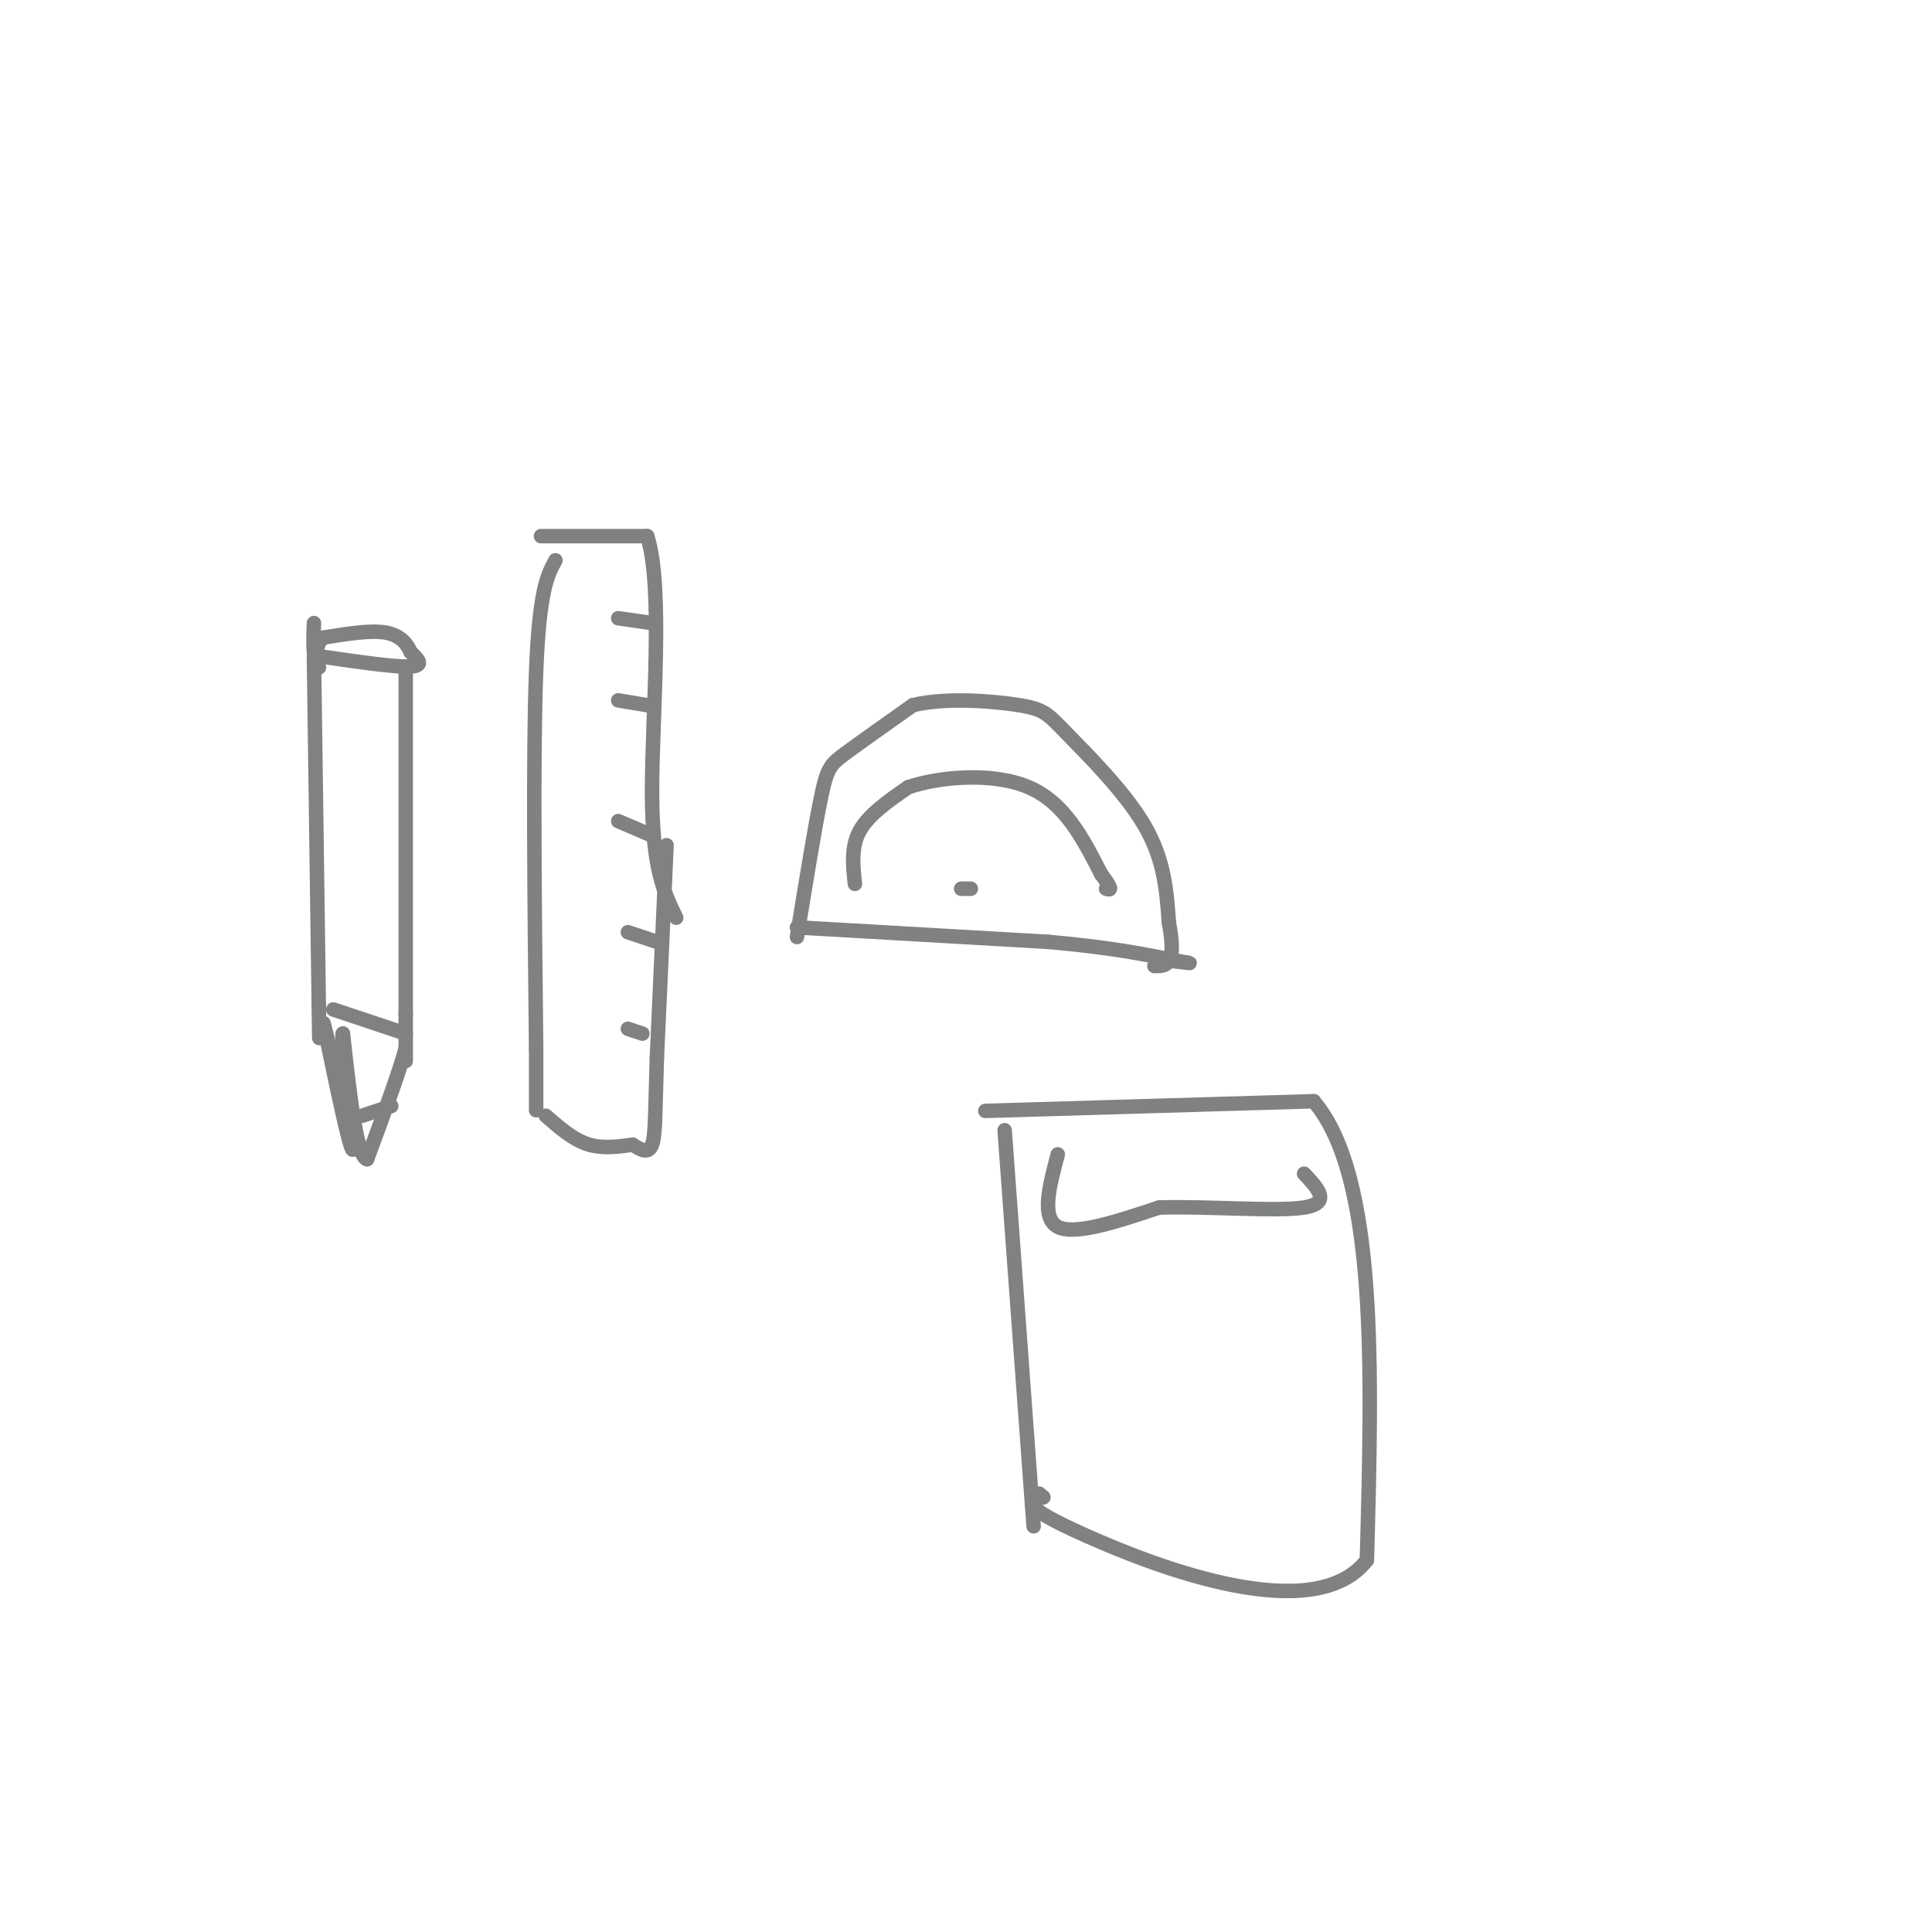 <svg viewBox='0 0 400 400' version='1.1' xmlns='http://www.w3.org/2000/svg' xmlns:xlink='http://www.w3.org/1999/xlink'><g fill='none' stroke='#808282' stroke-width='3' stroke-linecap='round' stroke-linejoin='round'><path d='M65,136c0.000,0.000 1.000,72.000 1,72'/><path d='M66,208c0.167,12.000 0.083,6.000 0,0'/><path d='M84,138c0.000,0.000 0.000,72.000 0,72'/><path d='M84,210c0.000,13.167 0.000,10.083 0,7'/><path d='M84,217c-1.333,5.000 -4.667,14.000 -8,23'/><path d='M76,240c-2.167,-0.500 -3.583,-13.250 -5,-26'/><path d='M71,214c-0.500,-0.333 0.750,11.833 2,24'/><path d='M73,238c-0.667,-0.333 -3.333,-13.167 -6,-26'/><path d='M67,212c-0.333,-1.667 1.833,7.167 4,16'/><path d='M75,231c0.000,0.000 6.000,-2.000 6,-2'/><path d='M67,136c7.500,1.083 15.000,2.167 18,2c3.000,-0.167 1.500,-1.583 0,-3'/><path d='M85,135c-0.533,-1.400 -1.867,-3.400 -5,-4c-3.133,-0.600 -8.067,0.200 -13,1'/><path d='M67,132c-2.200,1.622 -1.200,5.178 -1,6c0.200,0.822 -0.400,-1.089 -1,-3'/><path d='M65,135c-0.167,-1.500 -0.083,-3.750 0,-6'/><path d='M69,209c0.000,0.000 15.000,5.000 15,5'/><path d='M115,116c-1.667,3.083 -3.333,6.167 -4,23c-0.667,16.833 -0.333,47.417 0,78'/><path d='M111,217c0.000,14.978 -0.000,13.422 0,12c0.000,-1.422 0.000,-2.711 0,-4'/><path d='M112,111c0.000,0.000 22.000,0.000 22,0'/><path d='M134,111c3.422,10.622 0.978,37.178 1,53c0.022,15.822 2.511,20.911 5,26'/><path d='M138,175c0.000,0.000 -2.000,44.000 -2,44'/><path d='M136,219c-0.356,10.844 -0.244,15.956 -1,18c-0.756,2.044 -2.378,1.022 -4,0'/><path d='M131,237c-2.222,0.267 -5.778,0.933 -9,0c-3.222,-0.933 -6.111,-3.467 -9,-6'/><path d='M128,128c0.000,0.000 7.000,1.000 7,1'/><path d='M128,145c0.000,0.000 6.000,1.000 6,1'/><path d='M128,170c0.000,0.000 7.000,3.000 7,3'/><path d='M130,193c0.000,0.000 6.000,2.000 6,2'/><path d='M130,213c0.000,0.000 3.000,1.000 3,1'/><path d='M165,192c0.000,0.000 52.000,3.000 52,3'/><path d='M217,195c13.167,1.167 20.083,2.583 27,4'/><path d='M244,199c4.333,0.667 1.667,0.333 -1,0'/><path d='M165,194c1.867,-11.467 3.733,-22.933 5,-29c1.267,-6.067 1.933,-6.733 5,-9c3.067,-2.267 8.533,-6.133 14,-10'/><path d='M189,146c6.781,-1.671 16.735,-0.850 22,0c5.265,0.850 5.841,1.729 10,6c4.159,4.271 11.903,11.935 16,19c4.097,7.065 4.549,13.533 5,20'/><path d='M242,191c0.911,4.844 0.689,6.956 0,8c-0.689,1.044 -1.844,1.022 -3,1'/><path d='M177,183c-0.417,-3.833 -0.833,-7.667 1,-11c1.833,-3.333 5.917,-6.167 10,-9'/><path d='M188,163c6.444,-2.200 17.556,-3.200 25,0c7.444,3.200 11.222,10.600 15,18'/><path d='M228,181c2.667,3.500 1.833,3.250 1,3'/><path d='M199,184c0.000,0.000 2.000,0.000 2,0'/><path d='M208,234c0.000,0.000 6.000,82.000 6,82'/><path d='M204,230c0.000,0.000 68.000,-2.000 68,-2'/><path d='M272,228c13.167,15.500 12.083,55.250 11,95'/><path d='M283,323c-10.778,14.022 -43.222,1.578 -58,-5c-14.778,-6.578 -11.889,-7.289 -9,-8'/><path d='M216,310c-1.500,-1.333 -0.750,-0.667 0,0'/><path d='M219,239c-1.750,6.583 -3.500,13.167 0,15c3.500,1.833 12.250,-1.083 21,-4'/><path d='M240,250c9.933,-0.311 24.267,0.911 30,0c5.733,-0.911 2.867,-3.956 0,-7'/></g>
</svg>